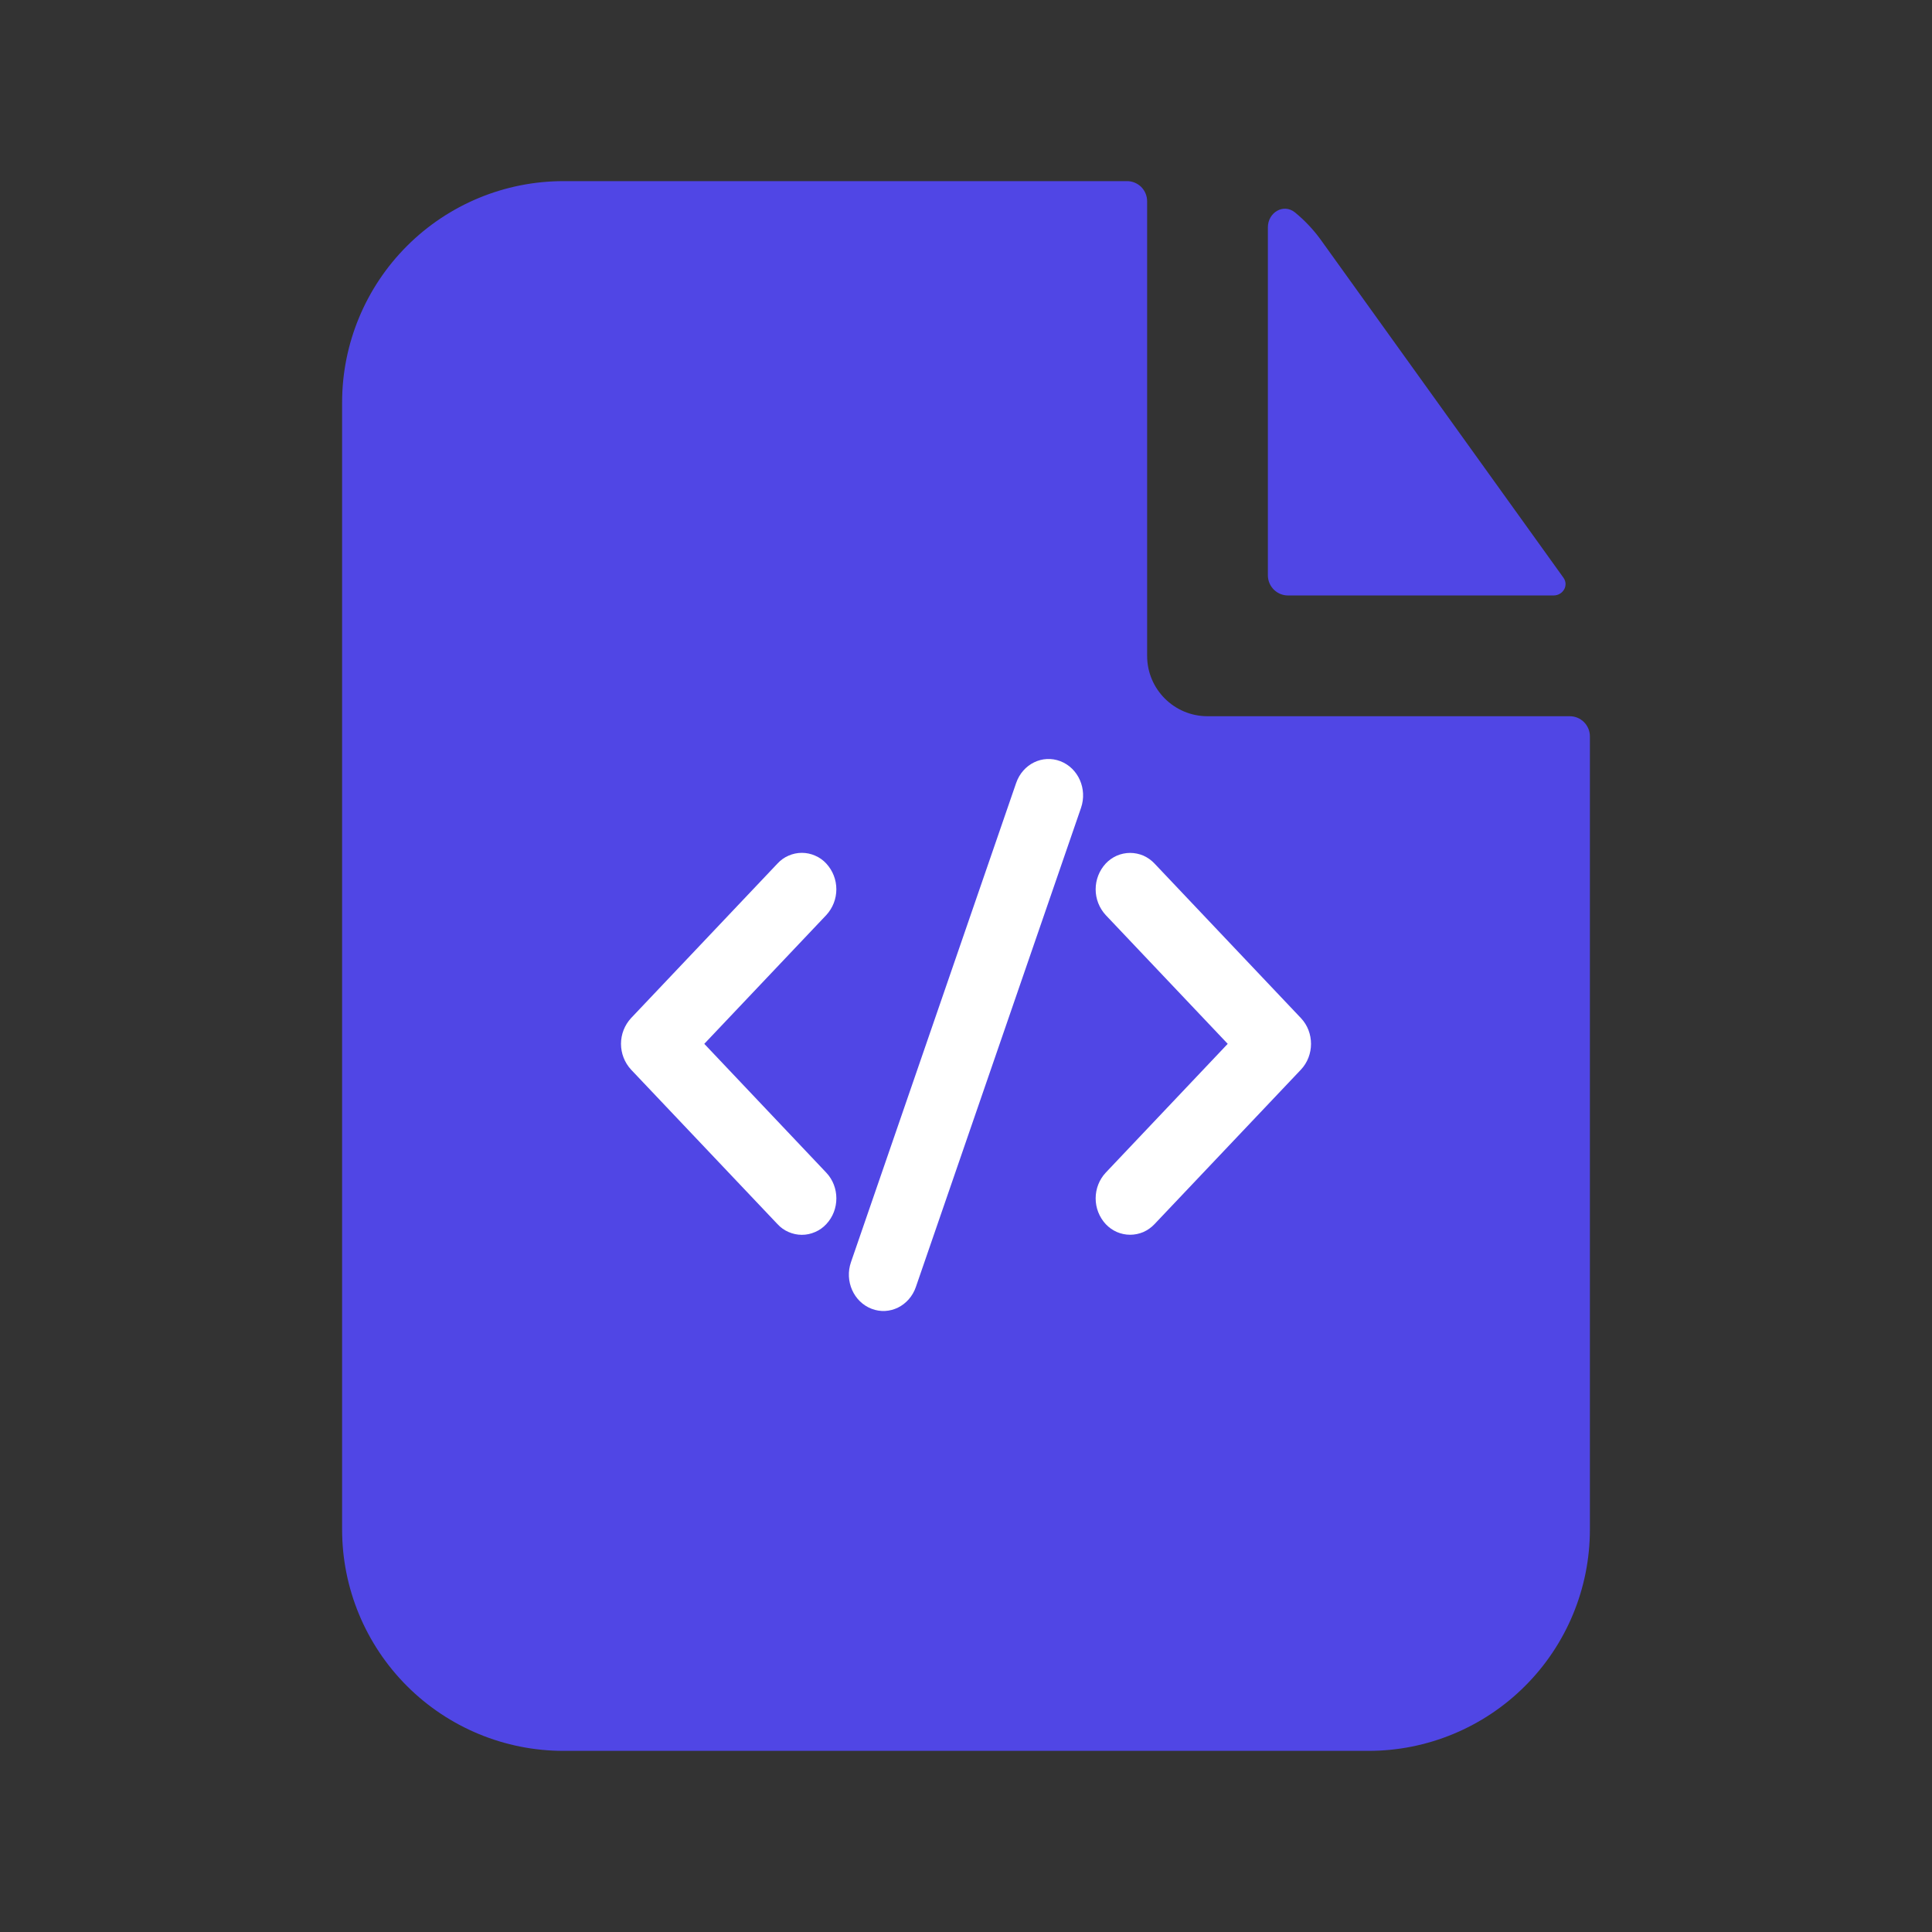 <svg width="28" height="28" viewBox="0 0 28 28" fill="none" xmlns="http://www.w3.org/2000/svg">
<rect x="0" y="0" width="28" height="28" fill="#333333" stroke="none"/>
<path d="M16.334 2.625C16.411 2.625 16.485 2.656 16.54 2.71C16.594 2.765 16.625 2.839 16.625 2.917V9.505C16.625 9.988 17.017 10.38 17.5 10.38H22.75C22.828 10.38 22.902 10.411 22.956 10.465C23.011 10.52 23.042 10.594 23.042 10.671V22.167C23.042 23.018 22.704 23.834 22.102 24.435C21.5 25.037 20.684 25.375 19.834 25.375H8.167C7.316 25.375 6.5 25.037 5.898 24.435C5.297 23.834 4.958 23.018 4.958 22.167V5.833C4.958 4.982 5.297 4.166 5.898 3.565C6.5 2.963 7.316 2.625 8.167 2.625H16.334Z" fill="#5046E5"/>
<path d="M18.767 3.078C18.6 2.944 18.375 3.08 18.375 3.295V8.338C18.375 8.499 18.506 8.63 18.667 8.63H22.514C22.652 8.63 22.738 8.485 22.659 8.373L19.143 3.477C19.035 3.328 18.909 3.194 18.767 3.078Z" fill="#5046E5"/>
<path d="M15.368 11.032C15.628 11.132 15.761 11.434 15.667 11.708L13.273 18.653C13.178 18.927 12.891 19.068 12.632 18.968C12.372 18.868 12.238 18.566 12.333 18.292L14.727 11.347C14.822 11.073 15.108 10.932 15.368 11.032ZM10.207 15.128L11.975 16.995C12.17 17.201 12.17 17.535 11.975 17.741C11.93 17.79 11.875 17.829 11.814 17.855C11.753 17.882 11.688 17.896 11.621 17.896C11.555 17.896 11.489 17.882 11.428 17.855C11.367 17.829 11.313 17.79 11.268 17.741L9.146 15.502C9.052 15.4 9 15.267 9 15.128C9 14.99 9.052 14.857 9.146 14.755L11.268 12.515C11.313 12.466 11.367 12.427 11.428 12.401C11.489 12.374 11.555 12.36 11.621 12.36C11.688 12.36 11.753 12.374 11.814 12.401C11.875 12.427 11.93 12.466 11.975 12.515C12.069 12.617 12.121 12.75 12.121 12.888C12.121 13.027 12.069 13.16 11.975 13.262L10.207 15.128ZM17.793 15.128L16.025 13.262C15.931 13.16 15.879 13.027 15.879 12.889C15.879 12.75 15.931 12.617 16.025 12.515C16.07 12.467 16.125 12.428 16.186 12.401C16.247 12.375 16.312 12.361 16.379 12.361C16.445 12.361 16.511 12.375 16.572 12.401C16.632 12.428 16.687 12.467 16.732 12.515L18.854 14.755C19.049 14.961 19.049 15.295 18.854 15.502L16.732 17.741C16.687 17.789 16.632 17.828 16.572 17.855C16.511 17.881 16.445 17.895 16.379 17.895C16.312 17.895 16.247 17.881 16.186 17.855C16.125 17.828 16.07 17.789 16.025 17.741C15.931 17.639 15.879 17.506 15.879 17.368C15.879 17.229 15.931 17.096 16.025 16.995L17.793 15.128Z" fill="white"/>
</svg>
